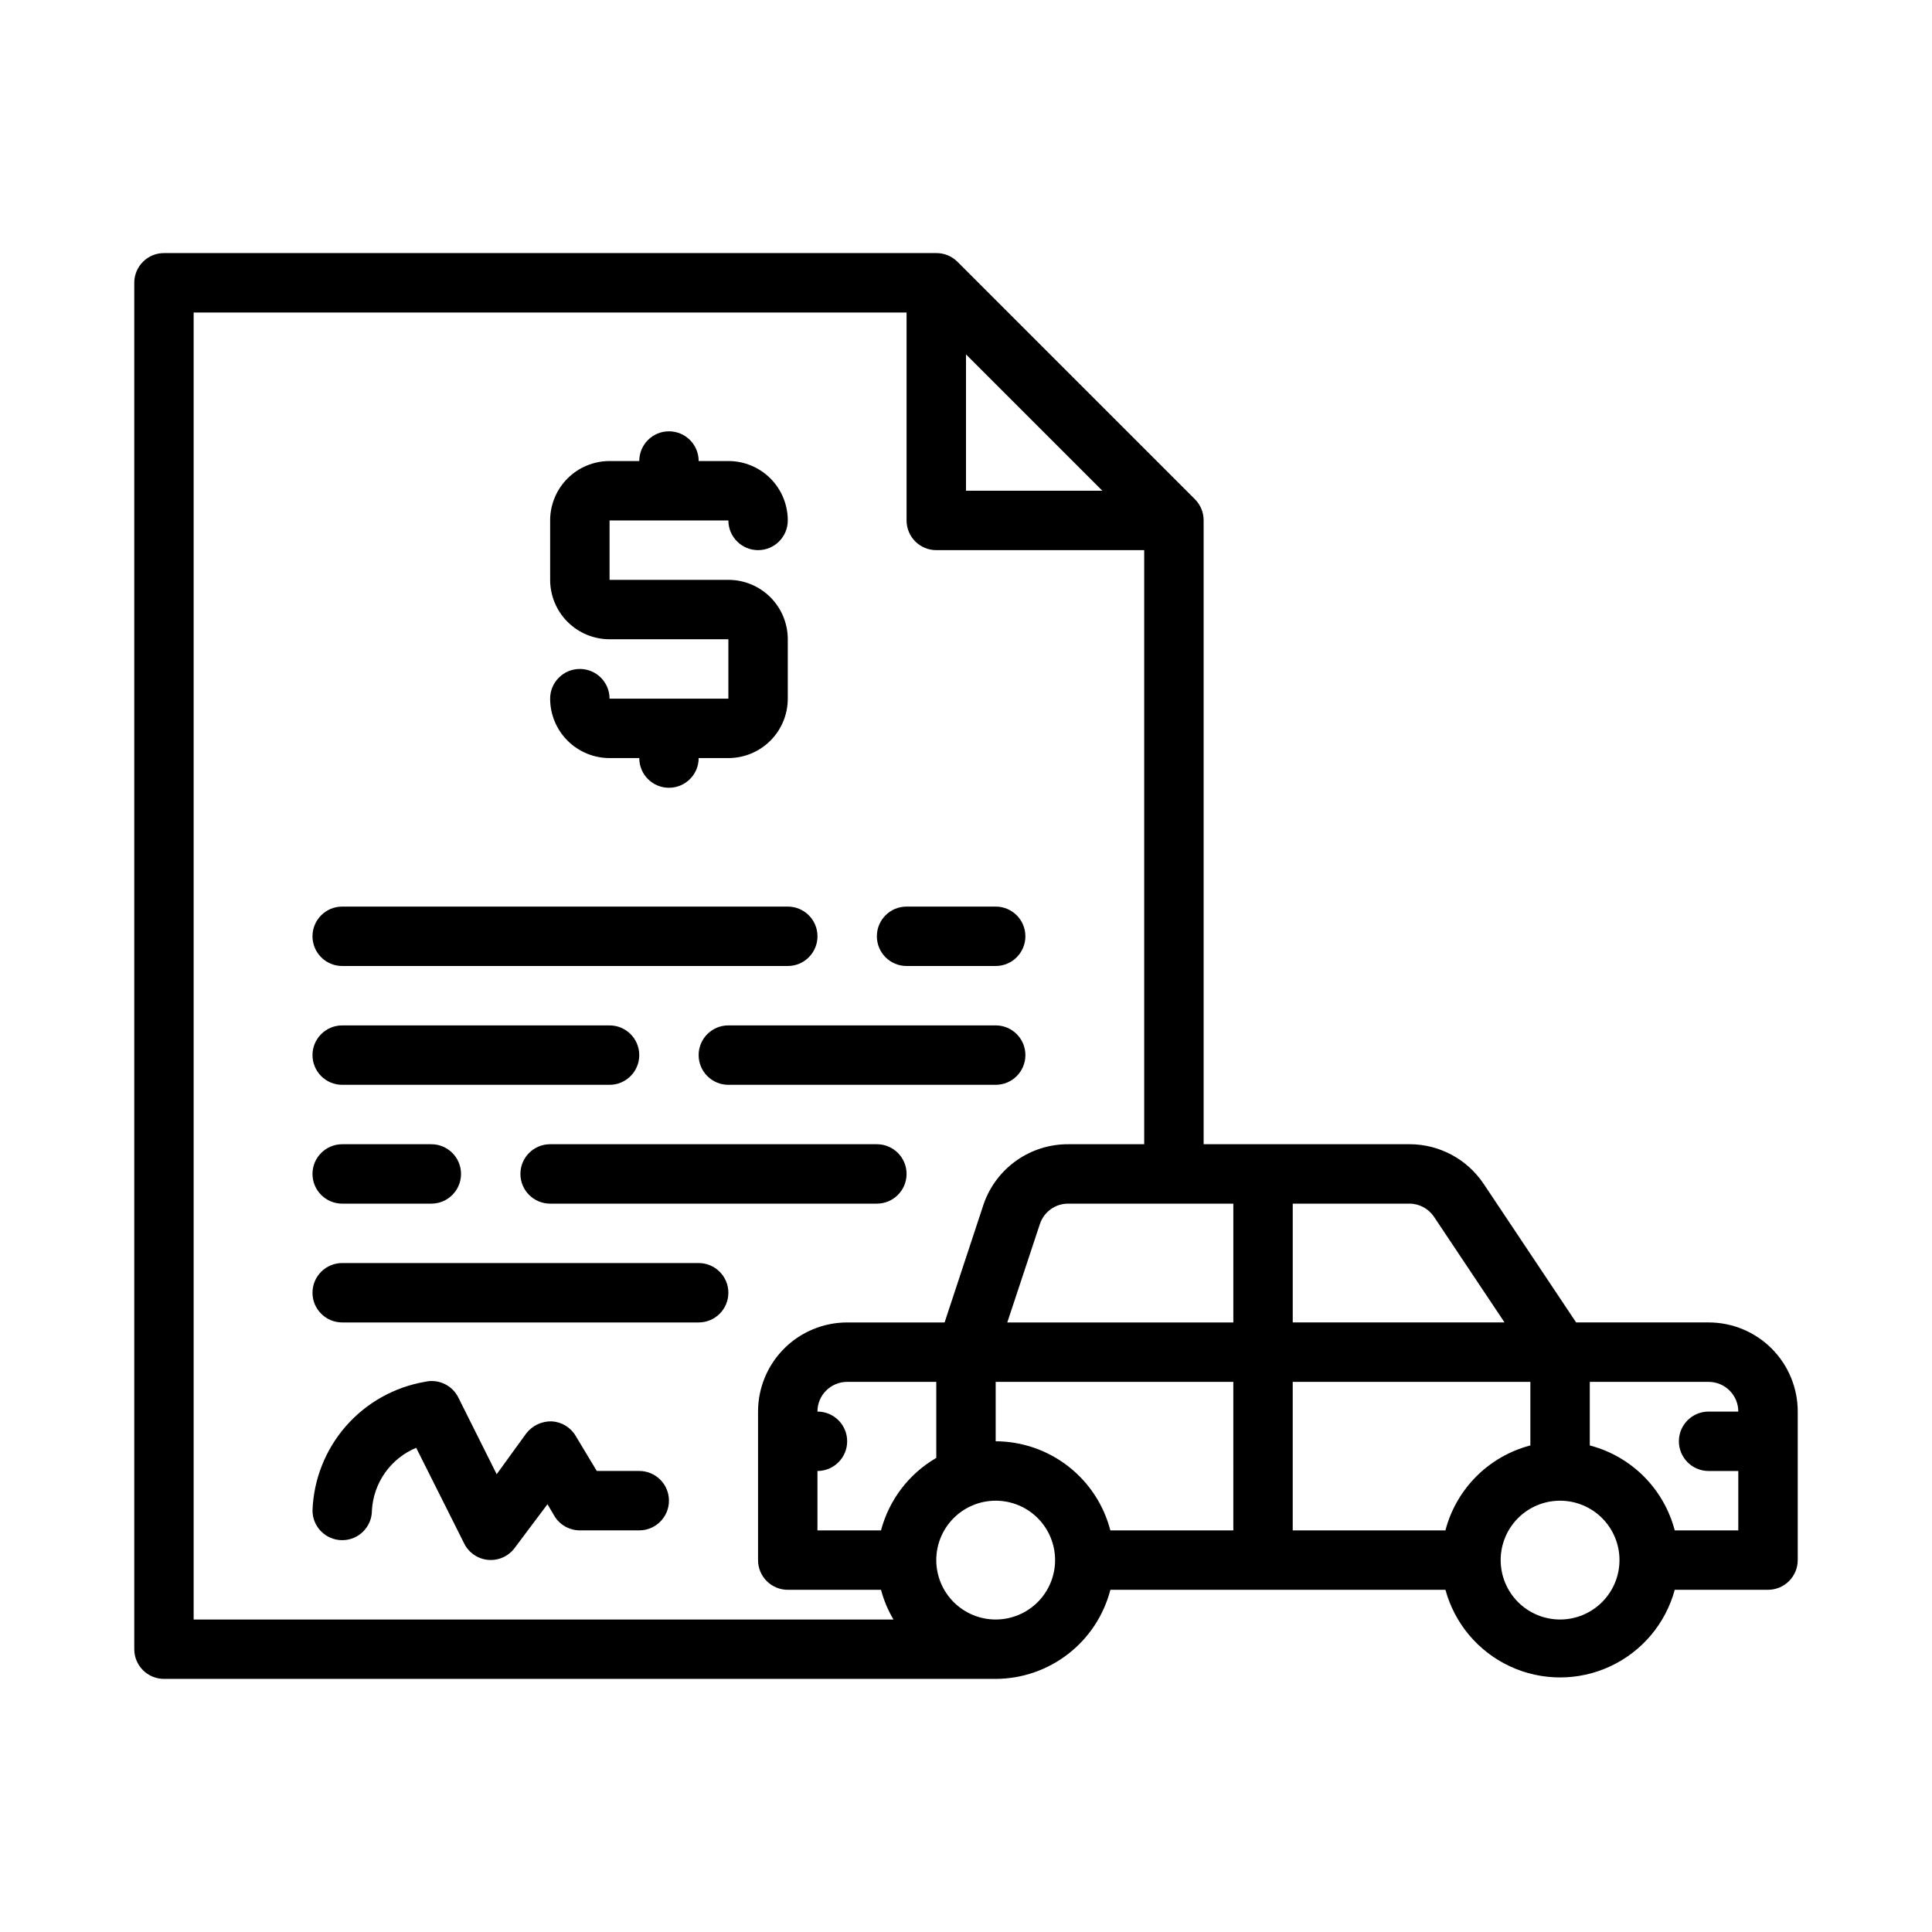 <?xml version="1.0" encoding="UTF-8"?>
<!-- Uploaded to: SVG Repo, www.svgrepo.com, Generator: SVG Repo Mixer Tools -->
<svg fill="#000000" width="800px" height="800px" version="1.1" viewBox="144 144 512 512" xmlns="http://www.w3.org/2000/svg">
 <g>
  <path d="m596.8 494.46h-35.109l-24.48-36.684h-0.004c-4.379-6.59-11.766-10.551-19.68-10.547h-54.551v-165.31c0.012-2.094-0.812-4.102-2.285-5.59l-62.977-62.977c-1.484-1.473-3.496-2.293-5.59-2.281h-204.67c-4.348 0-7.871 3.523-7.871 7.871v362.11c0 2.09 0.828 4.09 2.305 5.566 1.477 1.477 3.481 2.305 5.566 2.305h220.42c6.961-0.02 13.723-2.352 19.219-6.625 5.5-4.273 9.426-10.246 11.168-16.988h88.797c2.434 8.957 8.695 16.383 17.109 20.293 8.418 3.914 18.133 3.914 26.547 0 8.418-3.91 14.68-11.336 17.113-20.293h24.719c2.09 0 4.09-0.832 5.566-2.309 1.477-1.477 2.305-3.477 2.305-5.566v-39.359c0-6.262-2.488-12.27-6.914-16.699-4.43-4.43-10.438-6.918-16.699-6.918zm-110.21-31.484h30.938c2.633 0.012 5.086 1.34 6.535 3.539l18.656 27.945h-56.129zm-86.59-225.06 36.133 36.133h-36.133zm-204.68 335.27v-346.37h188.93v55.105c0 2.09 0.828 4.09 2.305 5.566 1.477 1.477 3.481 2.305 5.566 2.305h55.105v157.44h-20.152c-4.898-0.02-9.684 1.488-13.688 4.309-4.008 2.82-7.035 6.816-8.668 11.438l-10.391 31.488-25.82-0.004c-6.266 0-12.273 2.488-16.699 6.918-4.43 4.43-6.918 10.438-6.918 16.699v39.359c0 2.09 0.828 4.09 2.305 5.566 1.477 1.477 3.481 2.309 5.566 2.309h24.719c0.727 2.766 1.84 5.414 3.305 7.871zm182.16-23.617h-16.848v-15.742c4.348 0 7.875-3.527 7.875-7.875 0-4.348-3.527-7.871-7.875-7.871 0-4.348 3.527-7.871 7.875-7.871h23.617v20.152h-0.004c-7.238 4.203-12.508 11.113-14.641 19.207zm30.387 23.617c-4.176 0-8.18-1.66-11.133-4.613-2.953-2.953-4.613-6.957-4.613-11.133s1.66-8.18 4.613-11.133c2.953-2.949 6.957-4.609 11.133-4.609 4.176 0 8.18 1.66 11.133 4.609 2.953 2.953 4.609 6.957 4.609 11.133s-1.656 8.18-4.609 11.133c-2.953 2.953-6.957 4.613-11.133 4.613zm62.977-23.617h-32.59c-1.742-6.742-5.668-12.715-11.168-16.988-5.496-4.273-12.258-6.606-19.219-6.629v-15.742h62.977zm0-55.105h-59.906l8.66-26.137v0.004c1.082-3.207 4.094-5.363 7.477-5.352h43.77zm56.207 55.105h-40.465v-39.359h62.977v16.848c-5.414 1.41-10.355 4.242-14.312 8.199-3.957 3.957-6.789 8.898-8.199 14.312zm30.383 23.617c-4.176 0-8.18-1.66-11.133-4.613-2.949-2.953-4.609-6.957-4.609-11.133s1.66-8.18 4.609-11.133c2.953-2.949 6.957-4.609 11.133-4.609s8.18 1.66 11.133 4.609c2.953 2.953 4.613 6.957 4.613 11.133s-1.66 8.18-4.613 11.133c-2.953 2.953-6.957 4.613-11.133 4.613zm39.359-39.359h7.871v15.742h-16.844c-1.414-5.414-4.242-10.355-8.199-14.312-3.957-3.957-8.898-6.789-14.312-8.199v-16.848h31.488c2.086 0 4.09 0.828 5.566 2.305 1.473 1.477 2.305 3.481 2.305 5.566h-7.871c-4.348 0-7.875 3.523-7.875 7.871 0 4.348 3.527 7.875 7.875 7.875z"/>
  <path d="m305.54 329.15c0-4.348-3.523-7.871-7.871-7.871-4.348 0-7.875 3.523-7.875 7.871 0 4.176 1.66 8.184 4.613 11.133 2.953 2.953 6.957 4.613 11.133 4.613h7.871c0 4.348 3.523 7.871 7.871 7.871s7.871-3.523 7.871-7.871h7.875c4.176 0 8.18-1.66 11.133-4.613 2.953-2.949 4.609-6.957 4.609-11.133v-15.742c0-4.176-1.656-8.18-4.609-11.133-2.953-2.953-6.957-4.609-11.133-4.609h-31.488v-15.746h31.488c0 4.348 3.523 7.871 7.871 7.871 4.348 0 7.871-3.523 7.871-7.871 0-4.176-1.656-8.18-4.609-11.133s-6.957-4.609-11.133-4.609h-7.875c0-4.348-3.523-7.875-7.871-7.875s-7.871 3.527-7.871 7.875h-7.871c-4.176 0-8.18 1.656-11.133 4.609s-4.613 6.957-4.613 11.133v15.746c0 4.172 1.66 8.18 4.613 11.133 2.953 2.949 6.957 4.609 11.133 4.609h31.488v15.742z"/>
  <path d="m234.69 400h118.08c4.348 0 7.871-3.527 7.871-7.875s-3.523-7.871-7.871-7.871h-118.08c-4.348 0-7.875 3.523-7.875 7.871s3.527 7.875 7.875 7.875z"/>
  <path d="m407.87 415.74h-70.848c-4.348 0-7.875 3.523-7.875 7.871 0 4.348 3.527 7.875 7.875 7.875h70.848c4.348 0 7.871-3.527 7.871-7.875 0-4.348-3.523-7.871-7.871-7.871z"/>
  <path d="m384.25 400h23.617c4.348 0 7.871-3.527 7.871-7.875s-3.523-7.871-7.871-7.871h-23.617c-4.348 0-7.871 3.523-7.871 7.871s3.523 7.875 7.871 7.875z"/>
  <path d="m234.69 431.49h70.848c4.348 0 7.871-3.527 7.871-7.875 0-4.348-3.523-7.871-7.871-7.871h-70.848c-4.348 0-7.875 3.523-7.875 7.871 0 4.348 3.527 7.875 7.875 7.875z"/>
  <path d="m234.69 462.98h23.617-0.004c4.348 0 7.875-3.527 7.875-7.875 0-4.348-3.527-7.871-7.875-7.871h-23.613c-4.348 0-7.875 3.523-7.875 7.871 0 4.348 3.527 7.875 7.875 7.875z"/>
  <path d="m376.38 447.23h-86.594c-4.348 0-7.871 3.523-7.871 7.871 0 4.348 3.523 7.875 7.871 7.875h86.594c4.348 0 7.871-3.527 7.871-7.875 0-4.348-3.523-7.871-7.871-7.871z"/>
  <path d="m329.15 478.72h-94.461c-4.348 0-7.875 3.523-7.875 7.871s3.527 7.871 7.875 7.871h94.461c4.348 0 7.875-3.523 7.875-7.871s-3.527-7.871-7.875-7.871z"/>
  <path d="m313.41 533.82h-11.258l-5.59-9.289c-1.344-2.273-3.738-3.723-6.375-3.859-2.602-0.062-5.082 1.105-6.691 3.148l-7.871 10.863-10.078-20.152c-1.578-3.391-5.332-5.203-8.973-4.328-8.117 1.402-15.508 5.559-20.926 11.766-5.418 6.207-8.535 14.086-8.832 22.32 0 4.348 3.527 7.871 7.875 7.871s7.871-3.523 7.871-7.871c0.195-3.59 1.398-7.055 3.473-9.992 2.078-2.938 4.938-5.231 8.258-6.617l12.754 25.426h-0.004c1.23 2.422 3.621 4.039 6.324 4.281 2.707 0.238 5.344-0.934 6.981-3.102l8.738-11.652 1.812 3.07-0.004 0.004c1.418 2.391 3.992 3.856 6.773 3.856h15.742c4.348 0 7.871-3.523 7.871-7.871 0-4.348-3.523-7.871-7.871-7.871z"/>
 </g>
</svg>